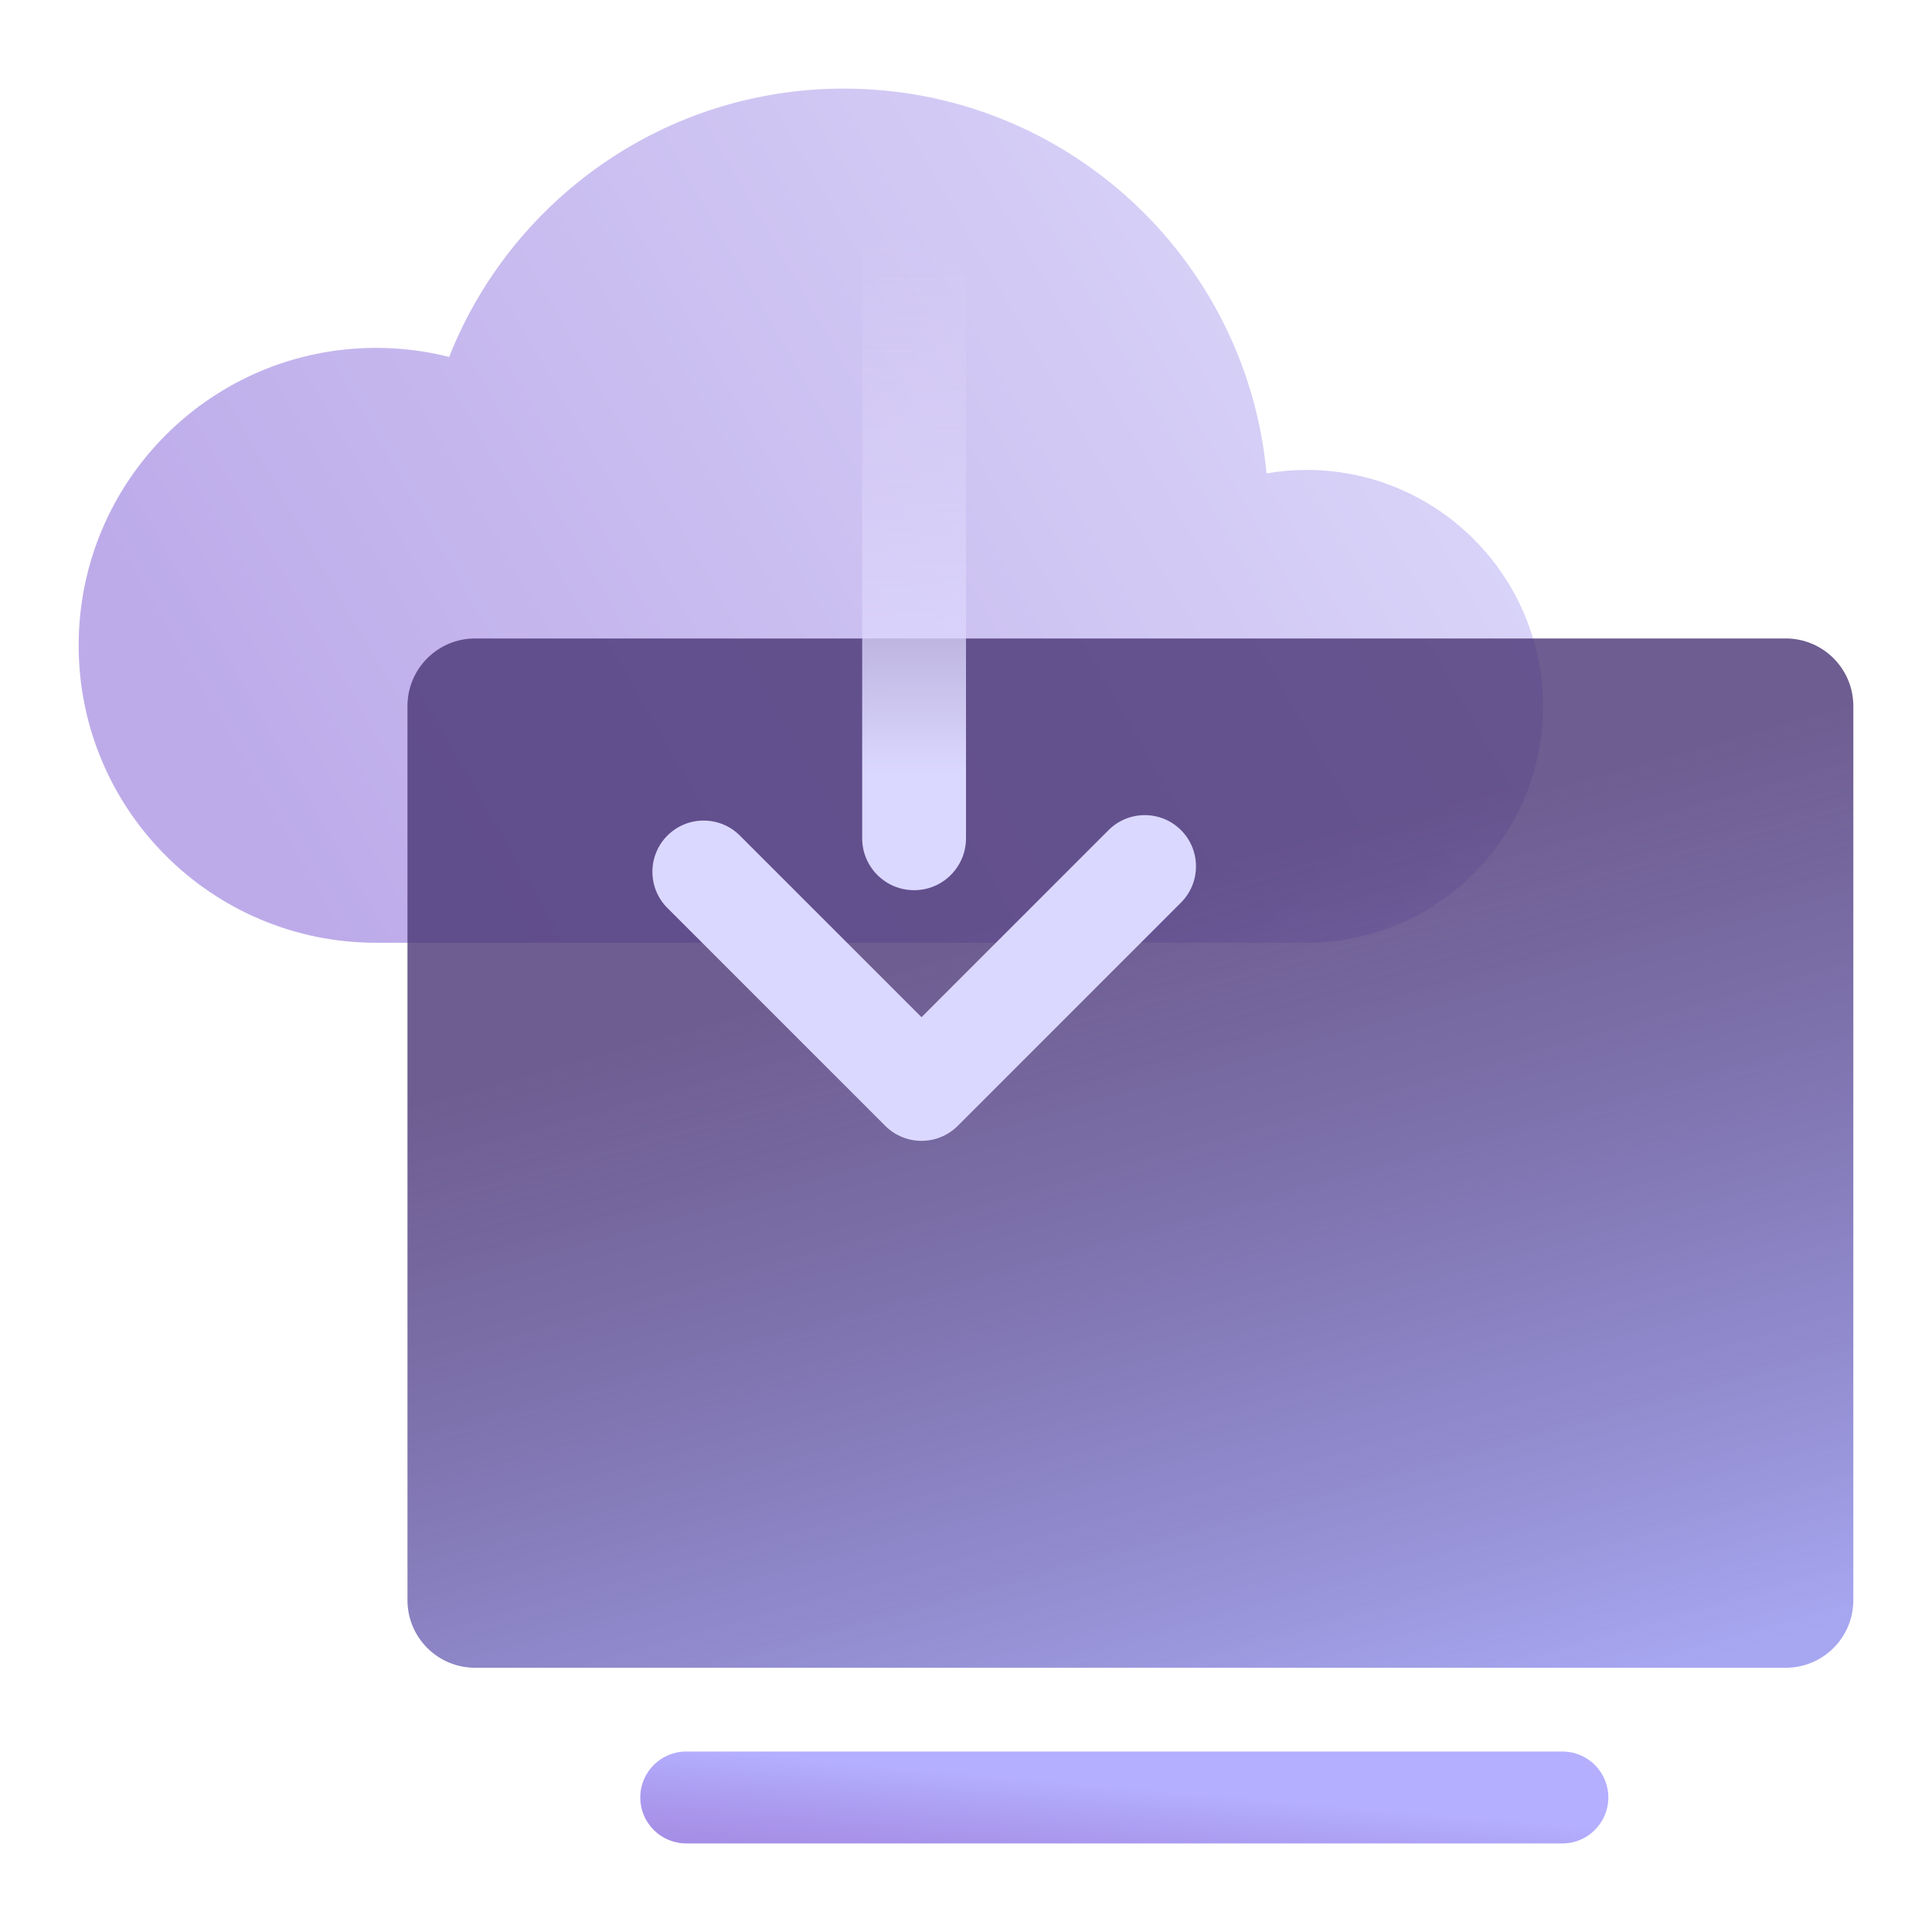 <?xml version="1.0" encoding="UTF-8"?> <svg xmlns="http://www.w3.org/2000/svg" width="64" height="64" viewBox="0 0 64 64" fill="none"><path d="M43.282 15.567C42.829 15.567 42.388 15.608 41.956 15.681C41.29 8.532 35.278 2.935 27.954 2.935C22.015 2.935 16.938 6.619 14.878 11.824C14.104 11.628 13.294 11.524 12.458 11.524C7.018 11.524 2.606 15.936 2.606 21.378C2.606 26.821 7.018 31.23 12.458 31.23C12.812 31.23 42.967 31.23 43.28 31.23C47.605 31.23 51.113 27.725 51.113 23.398C51.113 19.073 47.607 15.567 43.282 15.567Z" fill="url(#paint0_linear_8299_87655)" fill-opacity="0.8"></path><path d="M59.156 55.247H15.738C14.499 55.247 13.498 54.243 13.498 53.007V23.39C13.498 22.151 14.502 21.15 15.738 21.15H59.154C60.393 21.15 61.394 22.154 61.394 23.39V53.005C61.396 54.243 60.393 55.247 59.156 55.247Z" fill="url(#paint1_linear_8299_87655)"></path><path d="M21.612 28.879C21.612 28.445 21.777 28.011 22.109 27.679C22.771 27.017 23.847 27.017 24.509 27.679L30.526 33.696L36.722 27.499C37.384 26.837 38.461 26.837 39.122 27.499C39.784 28.161 39.784 29.237 39.122 29.899L31.726 37.296C31.064 37.957 29.988 37.957 29.326 37.296L22.109 30.079C21.777 29.747 21.612 29.313 21.612 28.879Z" fill="#DBD8FF"></path><path d="M51.755 61.066H22.732C21.891 61.066 21.21 60.384 21.21 59.543C21.21 58.702 21.891 58.021 22.732 58.021H51.755C52.596 58.021 53.278 58.702 53.278 59.543C53.278 60.384 52.596 61.066 51.755 61.066Z" fill="url(#paint2_linear_8299_87655)"></path><path d="M28.561 7.838L28.561 27.77C28.561 28.718 29.33 29.489 30.281 29.489C31.229 29.489 32 28.72 32 27.77L32 7.838C32 6.89 31.232 6.119 30.281 6.119C29.33 6.119 28.561 6.89 28.561 7.838Z" fill="url(#paint3_linear_8299_87655)"></path><defs><linearGradient id="paint0_linear_8299_87655" x1="7.488" y1="24.684" x2="52.892" y2="-1.463" gradientUnits="userSpaceOnUse"><stop stop-color="#AC96E4"></stop><stop offset="1" stop-color="#DAD8FC"></stop></linearGradient><linearGradient id="paint1_linear_8299_87655" x1="55.054" y1="24.571" x2="63.066" y2="53.224" gradientUnits="userSpaceOnUse"><stop stop-color="#493474" stop-opacity="0.8"></stop><stop offset="1" stop-color="#A7A7F1"></stop></linearGradient><linearGradient id="paint2_linear_8299_87655" x1="-8.677" y1="59.217" x2="-8.335" y2="55.255" gradientUnits="userSpaceOnUse"><stop stop-color="#8C69D7" stop-opacity="0.8"></stop><stop offset="1" stop-color="#B4AFFF"></stop></linearGradient><linearGradient id="paint3_linear_8299_87655" x1="32" y1="25.643" x2="32" y2="7.75" gradientUnits="userSpaceOnUse"><stop stop-color="#DBD8FF"></stop><stop offset="1" stop-color="#E1D6F8" stop-opacity="0"></stop></linearGradient></defs></svg> 